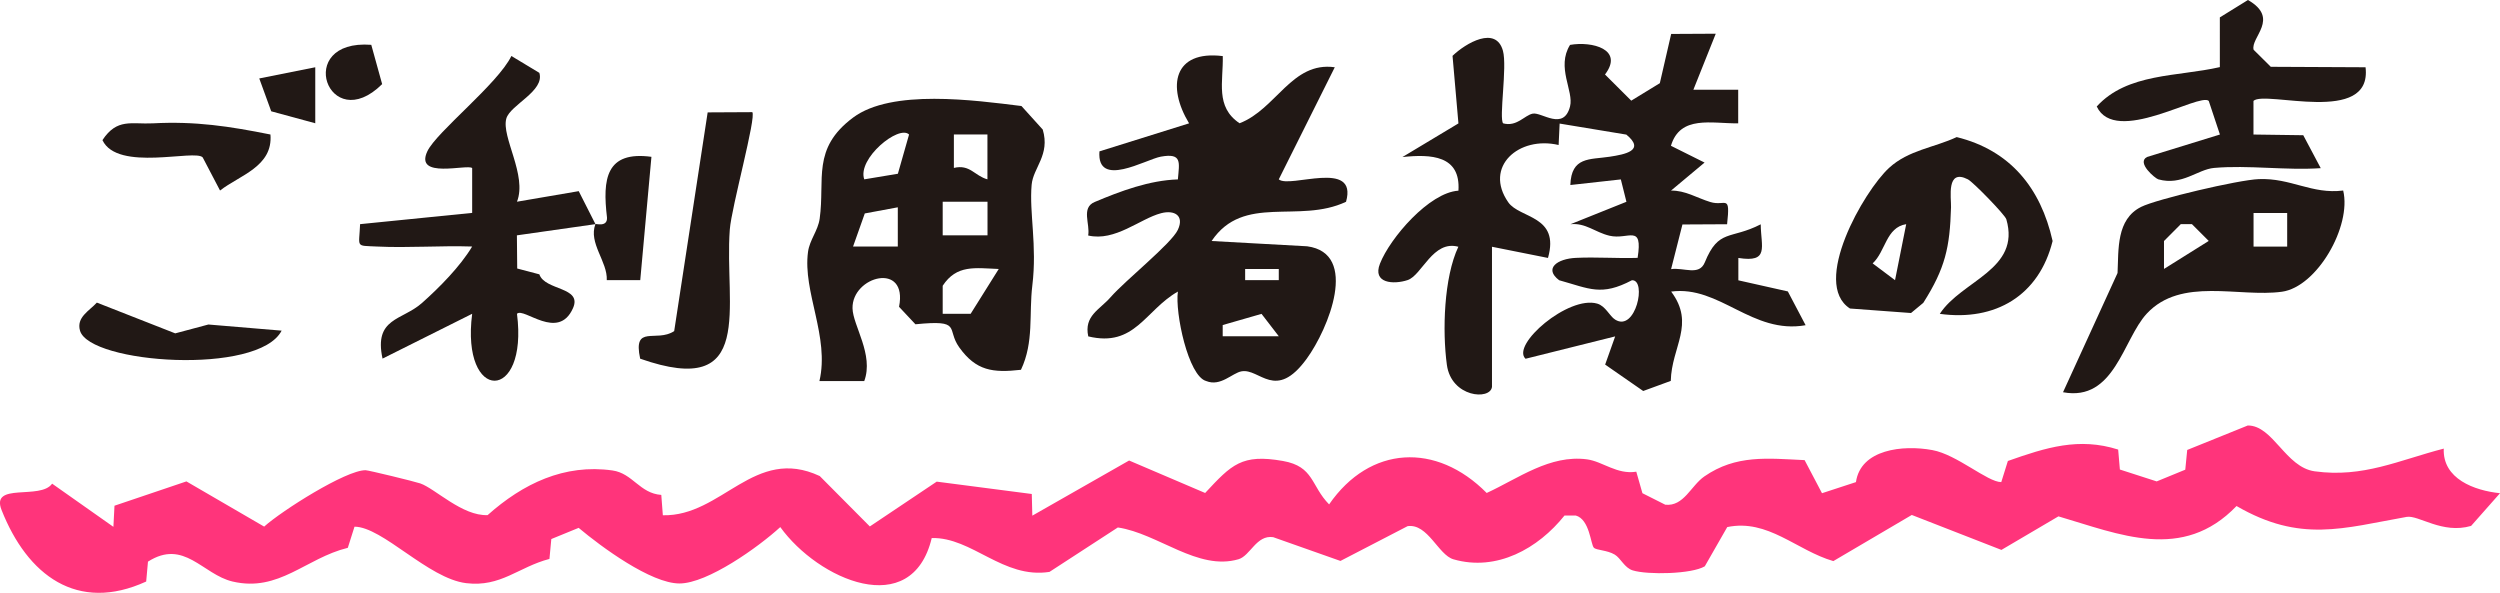 <?xml version="1.0" encoding="UTF-8"?>
<svg id="_レイヤー_2" data-name="レイヤー_2" xmlns="http://www.w3.org/2000/svg" viewBox="0 0 321.87 76.32">
  <defs>
    <style>
      .cls-1 {
        fill: #211815;
      }

      .cls-2 {
        fill: #ff347b;
      }
    </style>
  </defs>
  <g id="_レイヤー_1-2" data-name="レイヤー_1">
    <g>
      <path class="cls-2" d="M314.63,57.74c-.18,3.91,3.94,5.42,7.24,5.76l-3.72,4.21c-3.71,1.09-6.77-1.43-8.3-1.16-8.18,1.45-13.68,3.37-21.9-1.4-6.95,7.23-15.08,3.63-22.93,1.33l-7.34,4.32-11.54-4.5-10.1,5.94c-4.73-1.37-8.41-5.47-13.66-4.38l-2.89,5.05c-1.67,1.01-7.33,1.12-9.27.53-1.08-.33-1.54-1.57-2.33-2.04-.97-.58-2.36-.55-2.68-.88-.42-.42-.53-3.66-2.34-4.15h-1.44c-3.39,4.25-8.73,7.25-14.3,5.64-1.95-.56-3.29-4.63-5.9-4.27l-8.65,4.48-8.66-3.06c-2.16-.32-2.94,2.39-4.46,2.84-5.24,1.54-10.35-3.32-15.54-4.09l-8.8,5.72c-5.98.93-9.96-4.48-15.16-4.36-2.57,10.69-14.62,5.36-19.5-1.41-2.8,2.57-9.37,7.26-12.98,7.26-3.67,0-10.05-4.7-12.98-7.16l-3.52,1.44-.24,2.56c-4.01,1.05-6.25,3.66-10.72,3.12-4.89-.59-10.77-7.26-14.38-7.27l-.86,2.72c-5.42,1.33-8.86,5.75-14.84,4.34-3.86-.91-6.23-5.53-10.89-2.56l-.23,2.56c-8.87,4.06-15.3-.8-18.62-9.21-1.43-3.62,5.02-1.25,6.51-3.39l7.89,5.56.14-2.72,9.26-3.13,10.01,5.82c2.25-2.03,10.53-7.29,13.06-7.26.36,0,6.31,1.45,7.04,1.7,1.93.67,5.41,4.22,8.67,4.08,4.56-4.06,9.88-6.62,16.07-5.75,2.62.37,3.5,2.95,6.29,3.15l.2,2.62c7.63.17,11.78-8.99,20.2-5.05l6.45,6.49,8.61-5.77,12.24,1.59.07,2.79,12.46-7.1,9.79,4.18c3.41-3.66,4.7-5.06,10.02-4.12,4.01.71,3.58,3.18,5.94,5.59,5.25-7.6,13.81-8.02,20.29-1.47,4.08-1.88,8.14-4.96,12.91-4.33,2.03.27,3.86,1.99,6.35,1.59l.79,2.77,2.94,1.48c2.39.25,3.29-2.43,5.03-3.64,4.09-2.83,8.14-2.32,12.91-2.1l2.24,4.26,4.37-1.43c.6-4.22,6.03-4.83,9.85-4.12,3.16.58,7.09,4.12,8.86,4.12l.85-2.72c4.95-1.75,9.15-3.07,14.2-1.47l.22,2.57,4.74,1.53,3.68-1.51.25-2.54,7.8-3.15c3.26-.01,4.85,5.38,8.61,5.9,6.25.86,10.84-1.43,16.61-2.92Z"/>
      <path class="cls-1" d="M157.43,7.21c.08,3.32-1,6.54,2.16,8.66,4.73-1.81,6.73-7.99,12.26-7.21l-7.21,14.43c1.38,1.22,10.22-2.67,8.66,2.89-6.1,2.88-13.18-1.07-17.31,5.05l12.3.68c6.73.9,2.74,10.64-.05,14.47-4.02,5.53-6.05,1.2-8.4,1.63-1.2.22-2.69,2-4.54,1.25-2.32-.62-4.04-8.83-3.65-11.52-4.23,2.41-5.53,7.22-11.54,5.77-.57-2.66,1.46-3.42,2.88-5.05,1.95-2.22,7.81-6.88,8.65-8.66.87-1.84-.43-2.6-2.15-2.15-2.72.71-5.92,3.68-9.39,2.87.27-1.48-.94-3.56.83-4.31,3.31-1.4,7.06-2.8,10.72-2.91.18-2.19.58-3.43-2.2-2.93-1.93.35-8.26,4.14-7.9-.68l11.54-3.61c-2.89-4.79-1.97-9.43,4.32-8.66ZM164.64,34.63h-4.33v1.44h4.33v-1.44ZM164.64,43.29l-2.22-2.88-5,1.44v1.44s7.21,0,7.21,0Z"/>
      <path class="cls-1" d="M131.45,47.61c-3.62.41-5.78.14-7.95-2.89-1.72-2.4.47-3.58-5.64-2.97l-2.11-2.25c1.17-5.87-6.08-3.96-5.99.2.05,2.22,2.77,5.97,1.51,9.36h-5.77c1.33-5.71-2.17-11.47-1.47-16.63.21-1.55,1.28-2.72,1.5-4.27.71-5.06-1.06-9.02,4.3-13.02,4.98-3.72,15.67-2.23,21.68-1.49l2.74,3.03c.98,3.28-1.24,4.9-1.43,7.12-.32,3.6.72,7.79.09,12.95-.45,3.71.23,7.27-1.46,10.85ZM117.04,17.32c-1.3-1.3-6.7,3.1-5.77,5.77l4.33-.72,1.44-5.05ZM127.14,17.31h-4.33s0,4.31,0,4.31c2.07-.5,2.67,1.02,4.32,1.47v-5.77ZM115.59,31.73v-5.04s-4.25.79-4.25.79l-1.51,4.26h5.76ZM127.14,25.97h-5.77v4.33h5.77v-4.33ZM128.58,34.63c-3.05-.12-5.41-.58-7.21,2.16v3.61s3.6,0,3.6,0l3.61-5.76Z"/>
      <path class="cls-1" d="M193.49,15.87c1.79.51,2.79-1.04,3.85-1.24,1.15-.22,3.98,2.27,4.8-.93.51-1.97-1.8-5.03,0-7.92,2.84-.5,6.97.57,4.5,3.81l3.38,3.37,3.68-2.25,1.46-6.34,5.74-.03-2.88,7.21h5.77s0,4.33,0,4.33c-3.42.04-7.47-1.09-8.66,2.89l4.33,2.16-4.32,3.61c1.83-.04,3.35.95,5.06,1.47,1.96.6,2.6-1.15,2.16,2.86l-5.75.03-1.46,5.75c1.66-.24,3.61.91,4.34-.87,1.78-4.37,3.29-2.89,7.2-4.9.03,2.93,1.14,4.97-2.88,4.33v2.88s6.37,1.43,6.37,1.43l2.29,4.35c-6.9,1.22-11.06-5.16-17.31-4.33,3.14,4.21.05,7.08-.05,11.5l-3.55,1.3-4.9-3.4,1.29-3.63-11.54,2.88c-1.9-1.78,5.51-8.18,9.23-7.1,1.08.31,1.59,1.62,2.31,2.06,2.63,1.65,4.11-5.15,2.16-5.07-3.95,2.08-5.45,1.09-9.37,0-2.01-1.51-.24-2.77,2.16-2.88,2.64-.13,5.31.09,7.94,0,.7-4.47-1.19-2.28-3.62-2.85-1.86-.44-3.08-1.69-5.03-1.48l7.21-2.89-.72-2.88-6.5.72c.12-3.67,2.49-3.25,5.05-3.64,1.96-.3,4.66-.79,2.16-2.85l-8.59-1.42-.13,2.76c-5.12-1.21-9.68,2.8-6.48,7.38,1.47,2.1,6.67,1.67,5.11,7.16l-7.21-1.44v18.04c-.21,1.75-5.24,1.37-5.81-2.85-.59-4.35-.39-11.23,1.48-15.19-3.28-.9-4.68,3.67-6.53,4.29-1.81.6-4.57.43-3.56-2.12,1.29-3.29,6.34-9.16,10.1-9.39.3-4.55-3.52-4.72-7.21-4.33l7.21-4.33-.76-8.7c1.71-1.64,5.59-3.92,6.49-.65.57,2.06-.54,8.74.03,9.35Z"/>
      <path class="cls-1" d="M76.65,28.86l-10.1,1.44.04,4.27,2.85.75c.72,2.12,5.57,1.58,4.33,4.36-1.9,4.28-6.35-.17-7.21.72,1.48,11.48-7.25,11.5-5.77,0l-11.54,5.77c-1.14-5.28,2.52-4.88,5.09-7.17,2.24-1.99,4.91-4.69,6.45-7.26-4.06-.14-8.2.2-12.27,0-2.81-.14-2.28.19-2.16-2.88l14.43-1.45v-5.77c-.59-.55-7.48,1.47-5.77-2.16,1.17-2.49,9.07-8.67,10.82-12.27l3.6,2.17c.72,2.35-3.75,4.12-4.25,5.88-.67,2.36,2.71,7.31,1.37,10.71l7.95-1.36,2.15,4.24c.03-.08,1.56.44,1.49-.84-.59-4.96-.15-8.61,5.72-7.82l-1.44,15.88h-4.31c.12-2.39-2.39-4.77-1.46-7.22Z"/>
      <path class="cls-1" d="M301.68,24.53c1.11,4.6-3.37,12.41-7.89,13.03-5.54.76-12.95-1.95-17.39,2.81-3.08,3.31-4.14,11.37-10.79,10.13l7.02-15.35c.14-3.06-.16-6.91,3.03-8.51,1.96-.99,12.51-3.48,15.16-3.58,4.11-.17,6.83,1.98,10.86,1.47ZM294.47,27.42h-4.33v4.33h4.33v-4.33ZM278.6,34.63l5.77-3.61-2.16-2.16h-1.44s-2.16,2.17-2.16,2.17v3.61Z"/>
      <path class="cls-1" d="M249.75,40.4c2.81-4.31,10.45-5.68,8.56-12.17-.17-.58-4.28-4.8-4.95-5.14-2.82-1.44-2.13,2.39-2.17,3.6-.15,5.16-.74,7.84-3.57,12.3l-1.58,1.31-7.86-.58c-5.02-3.23,1.77-15.11,5.04-18.11,2.5-2.29,5.79-2.6,8.7-3.96,6.89,1.7,10.82,6.55,12.35,13.38-1.74,7.02-7.36,10.36-14.51,9.38ZM243.98,36.08l1.44-7.22c-2.61.42-2.64,3.5-4.32,5.05l2.88,2.16Z"/>
      <path class="cls-1" d="M304.56,8.66c.9,7.57-12.95,2.91-14.43,4.33v4.33s6.41.09,6.41.09l2.25,4.24c-4.47.31-9.32-.42-13.73-.03-2.14.19-4.14,2.33-7.18,1.47-.4-.11-2.86-2.16-1.45-2.88l9.38-2.89-1.44-4.33c-1.18-1.1-12.03,5.8-14.42.72,3.94-4.33,10.41-3.82,15.85-5.07V2.24s3.62-2.24,3.62-2.24c4.17,2.39.29,4.83.73,6.41l2.21,2.19,12.2.06Z"/>
      <path class="cls-1" d="M96.85,14.43c.57.56-2.68,12.26-2.89,15.12-.74,9.86,3.46,21.9-11.54,16.63-.97-4.49,2.08-2.03,4.38-3.55l4.31-28.16,5.74-.03Z"/>
      <path class="cls-1" d="M12.47,38.96l10.09,3.96,4.27-1.14,9.43.79c-2.98,5.79-24.74,4.26-25.96,0-.49-1.72,1.19-2.54,2.17-3.61Z"/>
      <path class="cls-1" d="M34.82,17.32c.34,4.13-3.97,5.24-6.49,7.21l-2.23-4.26c-.94-1.1-10.97,1.9-12.91-2.23,1.89-2.86,3.74-2.02,6.49-2.16,5.51-.29,9.85.38,15.15,1.44Z"/>
      <path class="cls-1" d="M47.8,5.77l1.4,5.06c-6.92,6.85-11.46-5.82-1.4-5.06Z"/>
      <polygon class="cls-1" points="40.59 8.66 40.59 15.87 34.92 14.33 33.38 10.1 40.59 8.66"/>
    </g>
  </g>
</svg>